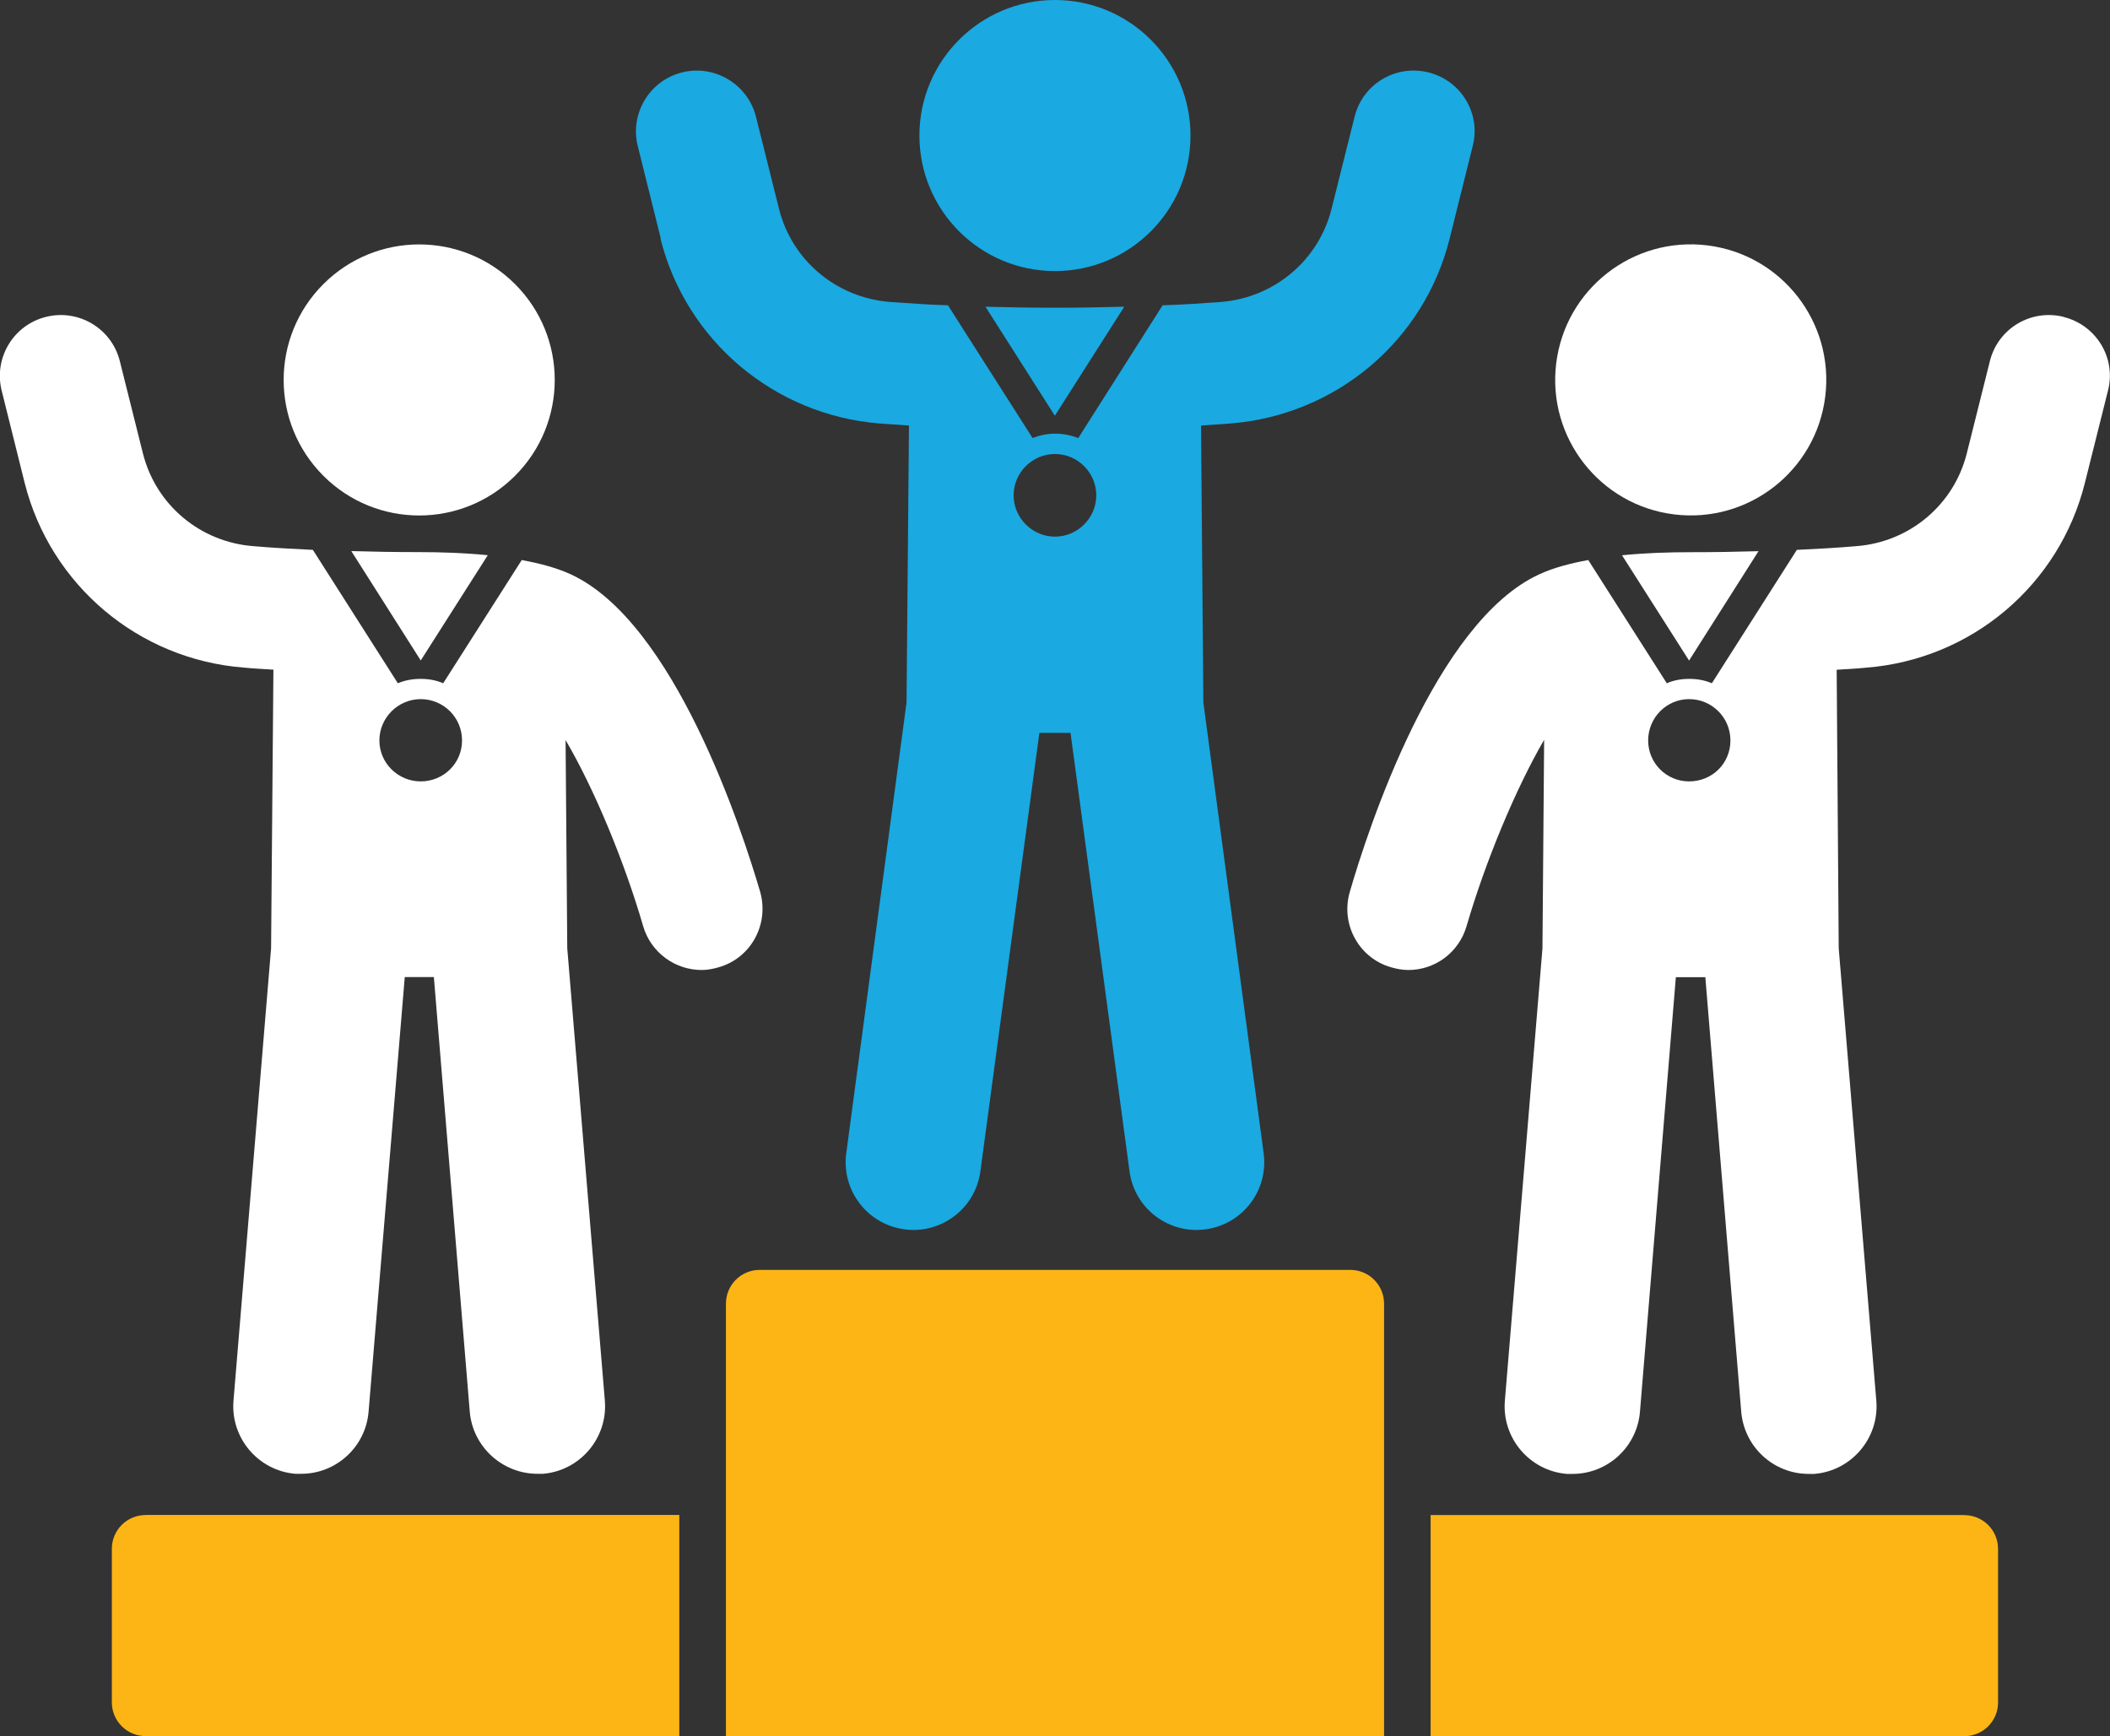 <?xml version="1.0" encoding="UTF-8"?>
<svg id="b" data-name="Isolation Mode" xmlns="http://www.w3.org/2000/svg" viewBox="0 0 226.19 186.12">
  <rect x="0" y="0" width="226.19" height="186.12" fill="#333333" stroke="none"/>
  <defs>
    <style>
      .c {
        fill: none;
      }

      .d {
        fill: #1aa9e1;
      }

      .e {
        fill: #fff;
      }

      .f {
        fill: #fcb515;
      }
    </style>
  </defs>
  <path class="c" d="M45.1,83.77c2.43,0,4.43-1.96,4.43-4.39s-2-4.43-4.43-4.43-4.43,1.96-4.43,4.43,2,4.39,4.43,4.39Z"/>
  <path class="c" d="M181.07,74.95c-2.43,0-4.39,1.96-4.39,4.43s1.96,4.39,4.39,4.39,4.43-1.96,4.43-4.39-1.96-4.43-4.43-4.43Z"/>
  <path class="c" d="M113.09,57.53c2.43,0,4.43-2,4.43-4.43s-2-4.43-4.43-4.43-4.43,2-4.43,4.43,2,4.43,4.43,4.43Z"/>
  <g>
    <path class="f" d="M15.61,162.42c-2,0-3.62,1.62-3.62,3.62v16.46c0,2,1.62,3.62,3.62,3.62h57.21v-23.71H15.61Z"/>
    <path class="f" d="M210.57,162.42h-57.21v23.71h57.21c2,0,3.62-1.62,3.62-3.62v-16.46c0-2-1.62-3.62-3.62-3.62Z"/>
  </g>
  <path class="f" d="M148.37,139.76c0-2-1.62-3.62-3.62-3.62h-63.31c-2,0-3.62,1.62-3.62,3.62v46.36h70.55v-46.36Z"/>
  <path class="d" d="M105.64,32.88l7.44,11.69,7.44-11.69c-2.39.07-4.86.11-7.44.11s-5.05-.04-7.44-.11Z"/>
  <path class="d" d="M70.8,25.58c2.76,10.96,12.2,18.91,23.48,19.82,1.02.07,2.11.14,3.16.22l-.26,29.69-6.46,48.31c-.54,3.99,2.25,7.62,6.21,8.17.33.04.65.07.98.07,3.59,0,6.72-2.65,7.19-6.32l6.32-46.97h3.34l6.32,46.97c.47,3.67,3.59,6.32,7.19,6.32.33,0,.65-.04.98-.07,3.96-.54,6.75-4.17,6.21-8.17l-6.46-48.31-.25-29.69c1.09-.07,2.14-.14,3.16-.22,11.33-.91,20.76-8.86,23.49-19.82l2.47-9.91c.91-3.48-1.23-7.04-4.75-7.91-3.48-.87-7.04,1.23-7.91,4.76l-2.47,9.87c-1.38,5.52-6.13,9.51-11.83,9.98-2,.15-4.1.29-6.28.36l-9.04,14.23c-.76-.29-1.6-.47-2.47-.47s-1.67.18-2.43.47l-9.07-14.23c-2.18-.07-4.25-.22-6.24-.36-5.74-.47-10.49-4.46-11.87-9.98l-2.47-9.87c-.87-3.48-4.43-5.63-7.91-4.76-3.52.87-5.63,4.43-4.76,7.91l2.47,9.91ZM113.09,48.67c2.43,0,4.43,2,4.43,4.43s-2,4.43-4.43,4.43-4.43-2-4.43-4.43,2-4.43,4.43-4.43Z"/>
  <path class="d" d="M113.09,29.06c8.03,0,14.53-6.51,14.53-14.53S121.11,0,113.09,0s-14.53,6.51-14.53,14.53,6.5,14.53,14.53,14.53Z"/>
  <path class="e" d="M221.22,33.97c-3.49-.87-7.04,1.23-7.91,4.76l-2.47,9.87c-1.38,5.52-6.13,9.51-11.83,9.95-2.03.18-4.17.29-6.39.4l-9.11,14.3c-.76-.33-1.56-.47-2.43-.47s-1.67.15-2.4.47l-8.42-13.21c-1.96.36-3.74.83-5.23,1.52-11.14,5.08-18.4,27.37-20.33,34.05-1.02,3.48.98,7.11,4.43,8.09.62.18,1.24.29,1.85.29,2.83,0,5.41-1.85,6.24-4.72,2-6.86,5.23-14.66,8.31-19.96l-.18,22.36-4.03,48.5c-.33,3.99,2.65,7.51,6.64,7.84h.62c3.74,0,6.9-2.87,7.22-6.64l3.85-46.61h3.16l3.85,46.61c.33,3.77,3.48,6.64,7.22,6.64h.62c3.99-.33,6.97-3.85,6.64-7.84l-4.03-48.5-.22-29.87c1.05-.07,2.11-.11,3.12-.22,11.33-.87,20.76-8.86,23.49-19.82l2.47-9.87c.91-3.49-1.24-7.04-4.76-7.91ZM181.07,83.77c-2.43,0-4.39-1.96-4.39-4.39s1.96-4.43,4.39-4.43,4.43,1.96,4.43,4.43-1.96,4.39-4.43,4.39Z"/>
  <path class="e" d="M181.07,70.81l7.44-11.72c-2.36.07-4.76.11-7.26.11-2.25,0-4.83.07-7.37.33l7.19,11.29Z"/>
  <circle class="e" cx="181.24" cy="40.73" r="14.53" transform="translate(118.67 215.63) rotate(-82.98)"/>
  <path class="e" d="M29.31,71.79l-.25,29.87-4.03,48.5c-.33,3.99,2.65,7.51,6.64,7.84h.62c3.74,0,6.9-2.87,7.22-6.64l3.88-46.61h3.12l3.85,46.61c.33,3.77,3.52,6.64,7.26,6.64h.58c3.99-.33,6.97-3.85,6.64-7.84l-4.03-48.5-.18-22.32c3.09,5.26,6.32,13.07,8.31,19.93.83,2.87,3.45,4.72,6.28,4.72.58,0,1.2-.11,1.81-.29,3.48-.98,5.44-4.61,4.46-8.09-1.96-6.68-9.22-28.97-20.33-34.05-1.49-.69-3.3-1.16-5.23-1.52l-8.42,13.21c-.76-.33-1.56-.47-2.43-.47s-1.67.15-2.43.47l-9.11-14.3c-2.21-.11-4.35-.22-6.39-.4-5.7-.44-10.45-4.43-11.83-9.95l-2.47-9.87c-.87-3.52-4.43-5.63-7.91-4.76-3.52.87-5.63,4.43-4.76,7.91l2.47,9.91c2.76,10.93,12.2,18.91,23.49,19.78,1.02.11,2.07.14,3.16.22ZM45.1,74.95c2.43,0,4.43,1.96,4.43,4.43s-2,4.39-4.43,4.39-4.43-1.96-4.43-4.39,2-4.43,4.43-4.43Z"/>
  <path class="e" d="M45.1,70.81l7.19-11.29c-2.54-.25-5.12-.33-7.33-.33-2.5,0-4.94-.04-7.3-.11l7.44,11.72Z"/>
  <circle class="e" cx="44.94" cy="40.73" r="14.53" transform="translate(-15.64 43.71) rotate(-45)"/>
</svg>